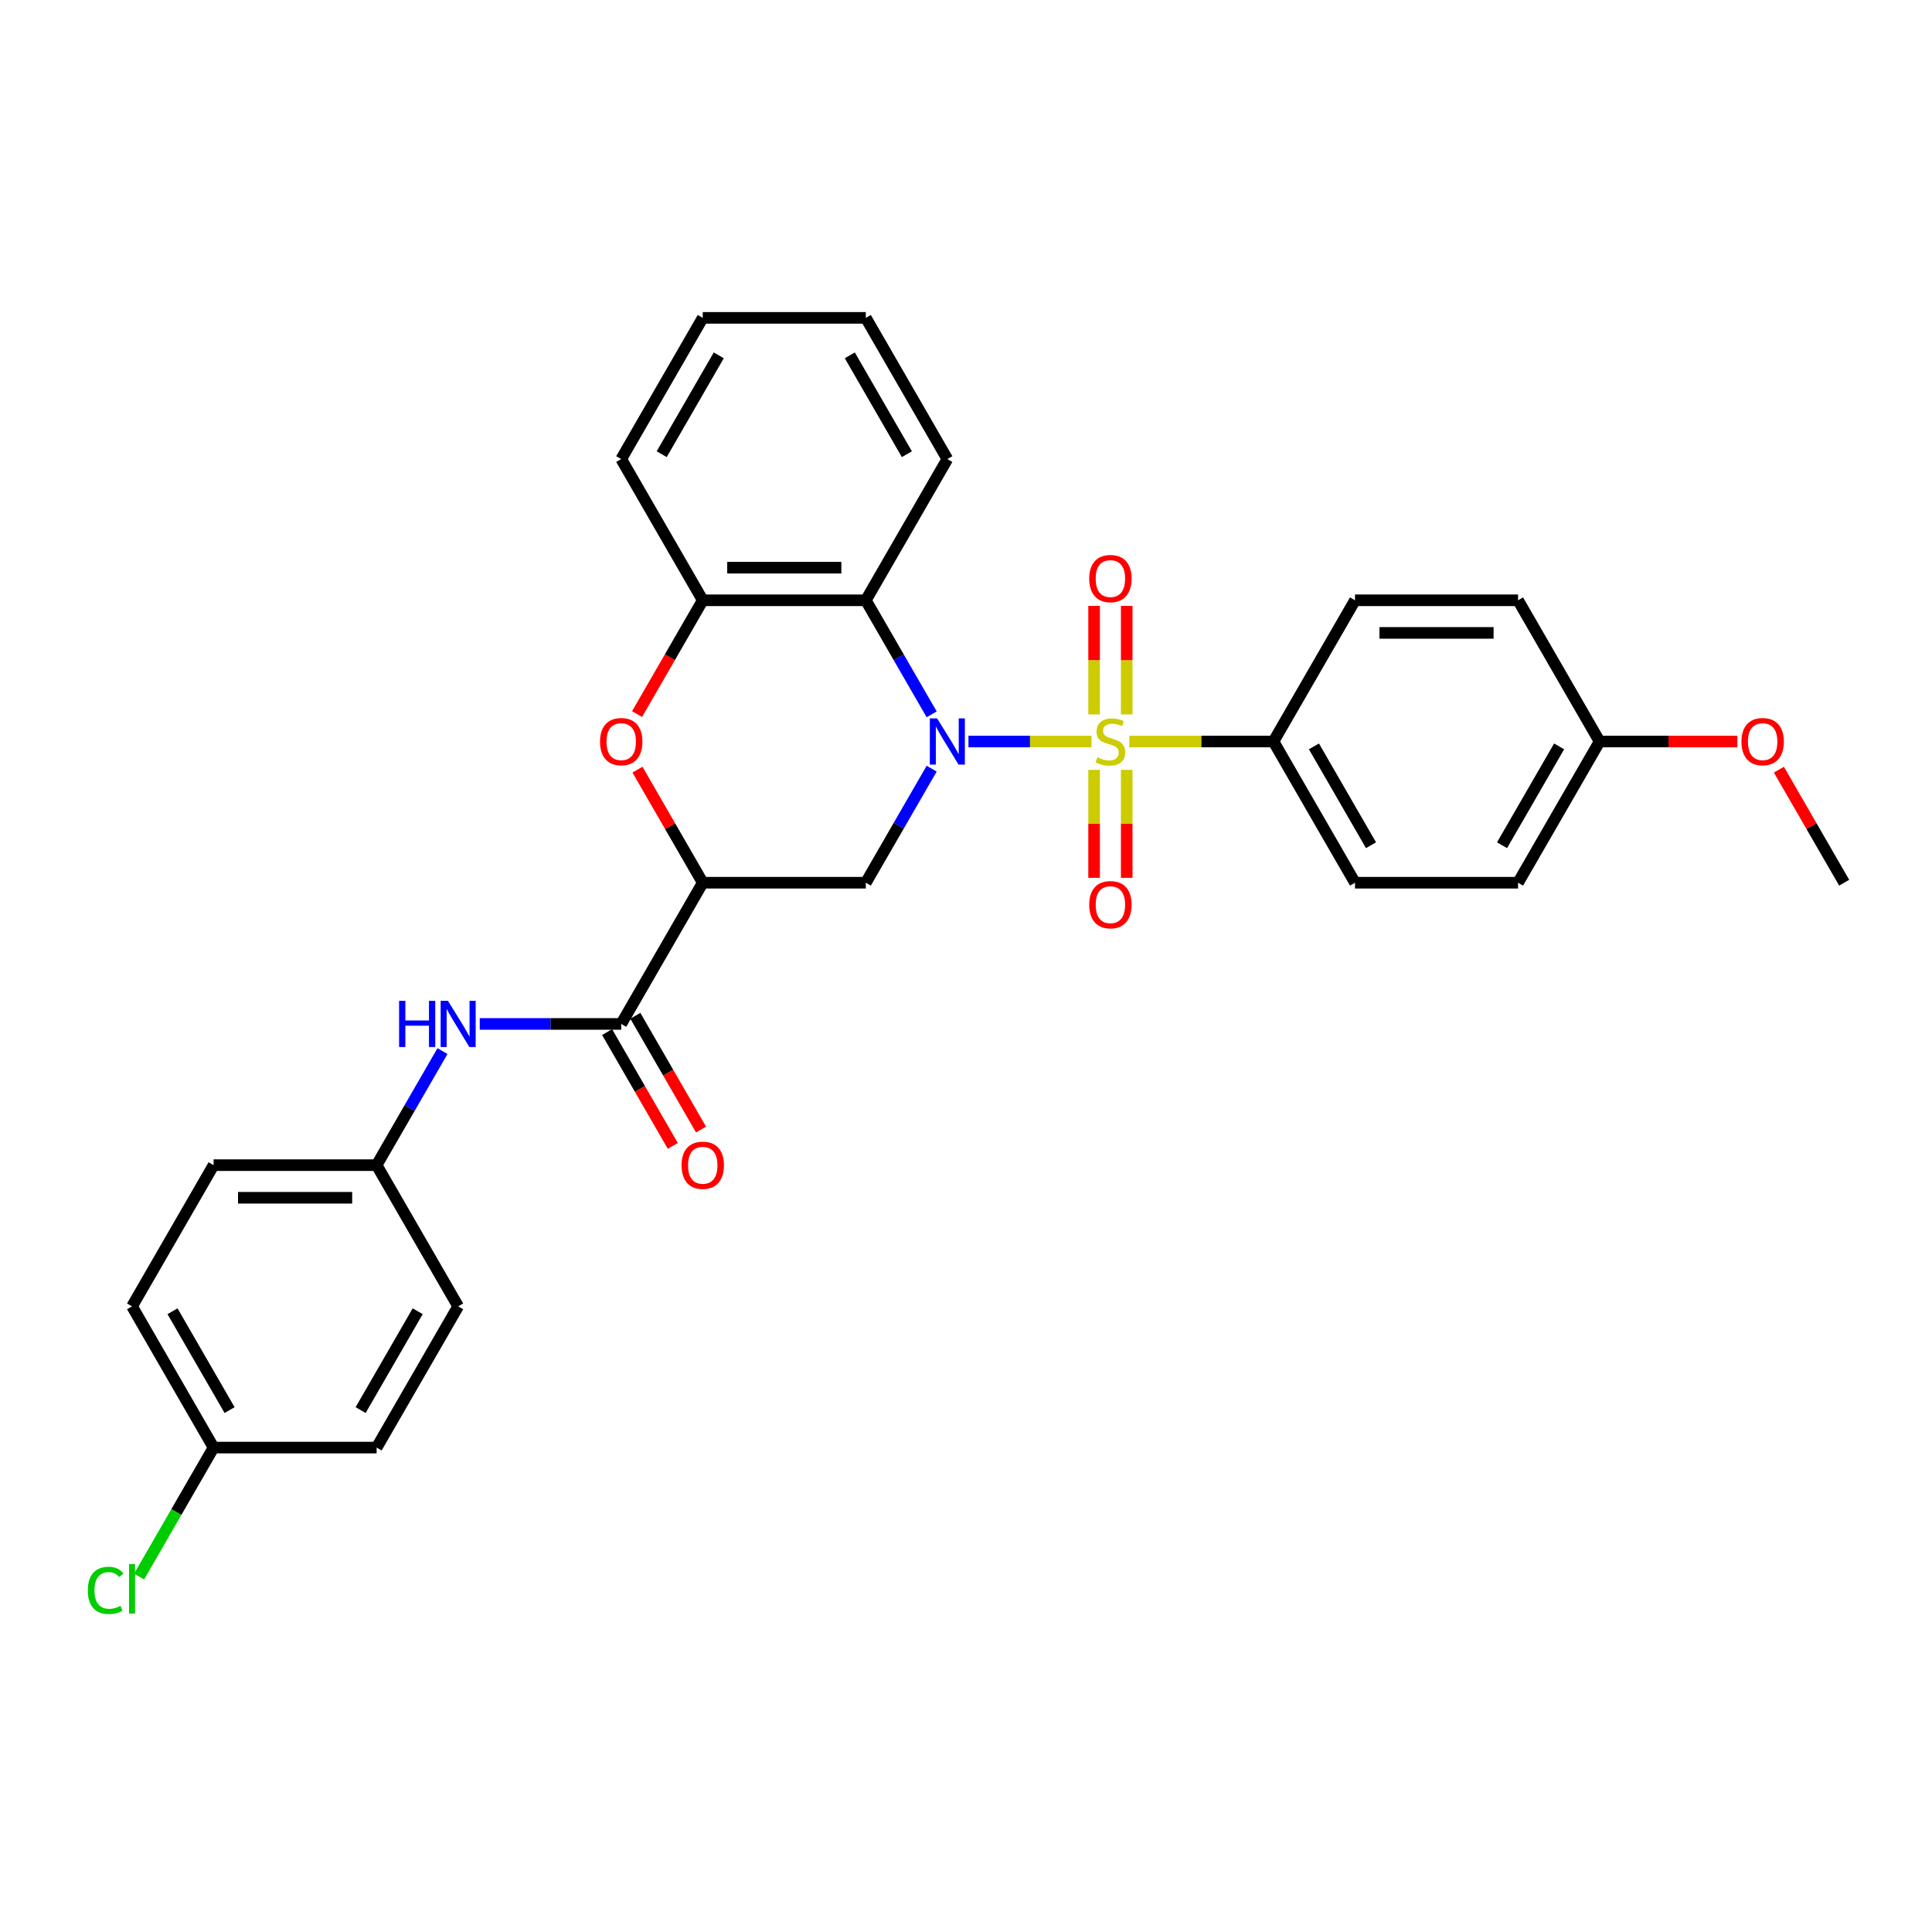 <?xml version='1.0' encoding='iso-8859-1'?>
<svg version='1.1' baseProfile='full'
              xmlns='http://www.w3.org/2000/svg'
                      xmlns:rdkit='http://www.rdkit.org/xml'
                      xmlns:xlink='http://www.w3.org/1999/xlink'
                  xml:space='preserve'
width='1000px' height='1000px' viewBox='0 0 1000 1000'>
<!-- END OF HEADER -->
<rect style='opacity:1.0;fill:#FFFFFF;stroke:none' width='1000' height='1000' x='0' y='0'> </rect>
<path class='bond-0' d='M 564.971,383.803 L 533.123,383.803' style='fill:none;fill-rule:evenodd;stroke:#CCCC00;stroke-width:6px;stroke-linecap:butt;stroke-linejoin:miter;stroke-opacity:1' />
<path class='bond-0' d='M 533.123,383.803 L 501.275,383.803' style='fill:none;fill-rule:evenodd;stroke:#0000FF;stroke-width:6px;stroke-linecap:butt;stroke-linejoin:miter;stroke-opacity:1' />
<path class='bond-7' d='M 584.518,383.803 L 621.832,383.803' style='fill:none;fill-rule:evenodd;stroke:#CCCC00;stroke-width:6px;stroke-linecap:butt;stroke-linejoin:miter;stroke-opacity:1' />
<path class='bond-7' d='M 621.832,383.803 L 659.145,383.803' style='fill:none;fill-rule:evenodd;stroke:#000000;stroke-width:6px;stroke-linecap:butt;stroke-linejoin:miter;stroke-opacity:1' />
<path class='bond-9' d='M 583.185,369.776 L 583.185,341.698' style='fill:none;fill-rule:evenodd;stroke:#CCCC00;stroke-width:6px;stroke-linecap:butt;stroke-linejoin:miter;stroke-opacity:1' />
<path class='bond-9' d='M 583.185,341.698 L 583.185,313.62' style='fill:none;fill-rule:evenodd;stroke:#FF0000;stroke-width:6px;stroke-linecap:butt;stroke-linejoin:miter;stroke-opacity:1' />
<path class='bond-9' d='M 566.305,369.776 L 566.305,341.698' style='fill:none;fill-rule:evenodd;stroke:#CCCC00;stroke-width:6px;stroke-linecap:butt;stroke-linejoin:miter;stroke-opacity:1' />
<path class='bond-9' d='M 566.305,341.698 L 566.305,313.62' style='fill:none;fill-rule:evenodd;stroke:#FF0000;stroke-width:6px;stroke-linecap:butt;stroke-linejoin:miter;stroke-opacity:1' />
<path class='bond-10' d='M 566.305,398.472 L 566.305,426.423' style='fill:none;fill-rule:evenodd;stroke:#CCCC00;stroke-width:6px;stroke-linecap:butt;stroke-linejoin:miter;stroke-opacity:1' />
<path class='bond-10' d='M 566.305,426.423 L 566.305,454.374' style='fill:none;fill-rule:evenodd;stroke:#FF0000;stroke-width:6px;stroke-linecap:butt;stroke-linejoin:miter;stroke-opacity:1' />
<path class='bond-10' d='M 583.185,398.472 L 583.185,426.423' style='fill:none;fill-rule:evenodd;stroke:#CCCC00;stroke-width:6px;stroke-linecap:butt;stroke-linejoin:miter;stroke-opacity:1' />
<path class='bond-10' d='M 583.185,426.423 L 583.185,454.374' style='fill:none;fill-rule:evenodd;stroke:#FF0000;stroke-width:6px;stroke-linecap:butt;stroke-linejoin:miter;stroke-opacity:1' />
<path class='bond-2' d='M 482.226,397.864 L 465.186,427.38' style='fill:none;fill-rule:evenodd;stroke:#0000FF;stroke-width:6px;stroke-linecap:butt;stroke-linejoin:miter;stroke-opacity:1' />
<path class='bond-2' d='M 465.186,427.38 L 448.145,456.896' style='fill:none;fill-rule:evenodd;stroke:#000000;stroke-width:6px;stroke-linecap:butt;stroke-linejoin:miter;stroke-opacity:1' />
<path class='bond-3' d='M 482.226,369.742 L 465.186,340.226' style='fill:none;fill-rule:evenodd;stroke:#0000FF;stroke-width:6px;stroke-linecap:butt;stroke-linejoin:miter;stroke-opacity:1' />
<path class='bond-3' d='M 465.186,340.226 L 448.145,310.71' style='fill:none;fill-rule:evenodd;stroke:#000000;stroke-width:6px;stroke-linecap:butt;stroke-linejoin:miter;stroke-opacity:1' />
<path class='bond-1' d='M 363.744,456.896 L 448.145,456.896' style='fill:none;fill-rule:evenodd;stroke:#000000;stroke-width:6px;stroke-linecap:butt;stroke-linejoin:miter;stroke-opacity:1' />
<path class='bond-5' d='M 363.744,456.896 L 321.544,529.988' style='fill:none;fill-rule:evenodd;stroke:#000000;stroke-width:6px;stroke-linecap:butt;stroke-linejoin:miter;stroke-opacity:1' />
<path class='bond-31' d='M 363.744,456.896 L 346.85,427.633' style='fill:none;fill-rule:evenodd;stroke:#000000;stroke-width:6px;stroke-linecap:butt;stroke-linejoin:miter;stroke-opacity:1' />
<path class='bond-31' d='M 346.85,427.633 L 329.955,398.371' style='fill:none;fill-rule:evenodd;stroke:#FF0000;stroke-width:6px;stroke-linecap:butt;stroke-linejoin:miter;stroke-opacity:1' />
<path class='bond-6' d='M 448.145,310.71 L 363.744,310.71' style='fill:none;fill-rule:evenodd;stroke:#000000;stroke-width:6px;stroke-linecap:butt;stroke-linejoin:miter;stroke-opacity:1' />
<path class='bond-6' d='M 435.485,293.83 L 376.404,293.83' style='fill:none;fill-rule:evenodd;stroke:#000000;stroke-width:6px;stroke-linecap:butt;stroke-linejoin:miter;stroke-opacity:1' />
<path class='bond-20' d='M 448.145,310.71 L 490.345,237.618' style='fill:none;fill-rule:evenodd;stroke:#000000;stroke-width:6px;stroke-linecap:butt;stroke-linejoin:miter;stroke-opacity:1' />
<path class='bond-4' d='M 329.74,369.607 L 346.742,340.159' style='fill:none;fill-rule:evenodd;stroke:#FF0000;stroke-width:6px;stroke-linecap:butt;stroke-linejoin:miter;stroke-opacity:1' />
<path class='bond-4' d='M 346.742,340.159 L 363.744,310.71' style='fill:none;fill-rule:evenodd;stroke:#000000;stroke-width:6px;stroke-linecap:butt;stroke-linejoin:miter;stroke-opacity:1' />
<path class='bond-8' d='M 321.544,529.988 L 284.932,529.988' style='fill:none;fill-rule:evenodd;stroke:#000000;stroke-width:6px;stroke-linecap:butt;stroke-linejoin:miter;stroke-opacity:1' />
<path class='bond-8' d='M 284.932,529.988 L 248.319,529.988' style='fill:none;fill-rule:evenodd;stroke:#0000FF;stroke-width:6px;stroke-linecap:butt;stroke-linejoin:miter;stroke-opacity:1' />
<path class='bond-11' d='M 314.235,534.208 L 331.237,563.657' style='fill:none;fill-rule:evenodd;stroke:#000000;stroke-width:6px;stroke-linecap:butt;stroke-linejoin:miter;stroke-opacity:1' />
<path class='bond-11' d='M 331.237,563.657 L 348.239,593.105' style='fill:none;fill-rule:evenodd;stroke:#FF0000;stroke-width:6px;stroke-linecap:butt;stroke-linejoin:miter;stroke-opacity:1' />
<path class='bond-11' d='M 328.854,525.768 L 345.856,555.217' style='fill:none;fill-rule:evenodd;stroke:#000000;stroke-width:6px;stroke-linecap:butt;stroke-linejoin:miter;stroke-opacity:1' />
<path class='bond-11' d='M 345.856,555.217 L 362.858,584.665' style='fill:none;fill-rule:evenodd;stroke:#FF0000;stroke-width:6px;stroke-linecap:butt;stroke-linejoin:miter;stroke-opacity:1' />
<path class='bond-26' d='M 363.744,310.71 L 321.544,237.618' style='fill:none;fill-rule:evenodd;stroke:#000000;stroke-width:6px;stroke-linecap:butt;stroke-linejoin:miter;stroke-opacity:1' />
<path class='bond-12' d='M 659.145,383.803 L 701.345,456.896' style='fill:none;fill-rule:evenodd;stroke:#000000;stroke-width:6px;stroke-linecap:butt;stroke-linejoin:miter;stroke-opacity:1' />
<path class='bond-12' d='M 680.093,386.327 L 709.634,437.492' style='fill:none;fill-rule:evenodd;stroke:#000000;stroke-width:6px;stroke-linecap:butt;stroke-linejoin:miter;stroke-opacity:1' />
<path class='bond-13' d='M 659.145,383.803 L 701.345,310.71' style='fill:none;fill-rule:evenodd;stroke:#000000;stroke-width:6px;stroke-linecap:butt;stroke-linejoin:miter;stroke-opacity:1' />
<path class='bond-14' d='M 229.026,544.05 L 211.985,573.565' style='fill:none;fill-rule:evenodd;stroke:#0000FF;stroke-width:6px;stroke-linecap:butt;stroke-linejoin:miter;stroke-opacity:1' />
<path class='bond-14' d='M 211.985,573.565 L 194.944,603.081' style='fill:none;fill-rule:evenodd;stroke:#000000;stroke-width:6px;stroke-linecap:butt;stroke-linejoin:miter;stroke-opacity:1' />
<path class='bond-18' d='M 701.345,456.896 L 785.745,456.896' style='fill:none;fill-rule:evenodd;stroke:#000000;stroke-width:6px;stroke-linecap:butt;stroke-linejoin:miter;stroke-opacity:1' />
<path class='bond-17' d='M 701.345,310.71 L 785.745,310.71' style='fill:none;fill-rule:evenodd;stroke:#000000;stroke-width:6px;stroke-linecap:butt;stroke-linejoin:miter;stroke-opacity:1' />
<path class='bond-17' d='M 714.005,327.59 L 773.085,327.59' style='fill:none;fill-rule:evenodd;stroke:#000000;stroke-width:6px;stroke-linecap:butt;stroke-linejoin:miter;stroke-opacity:1' />
<path class='bond-21' d='M 194.944,603.081 L 237.144,676.174' style='fill:none;fill-rule:evenodd;stroke:#000000;stroke-width:6px;stroke-linecap:butt;stroke-linejoin:miter;stroke-opacity:1' />
<path class='bond-22' d='M 194.944,603.081 L 110.544,603.081' style='fill:none;fill-rule:evenodd;stroke:#000000;stroke-width:6px;stroke-linecap:butt;stroke-linejoin:miter;stroke-opacity:1' />
<path class='bond-22' d='M 182.284,619.961 L 123.204,619.961' style='fill:none;fill-rule:evenodd;stroke:#000000;stroke-width:6px;stroke-linecap:butt;stroke-linejoin:miter;stroke-opacity:1' />
<path class='bond-15' d='M 110.544,749.266 L 68.344,676.174' style='fill:none;fill-rule:evenodd;stroke:#000000;stroke-width:6px;stroke-linecap:butt;stroke-linejoin:miter;stroke-opacity:1' />
<path class='bond-15' d='M 118.832,729.863 L 89.292,678.698' style='fill:none;fill-rule:evenodd;stroke:#000000;stroke-width:6px;stroke-linecap:butt;stroke-linejoin:miter;stroke-opacity:1' />
<path class='bond-19' d='M 110.544,749.266 L 91.275,782.641' style='fill:none;fill-rule:evenodd;stroke:#000000;stroke-width:6px;stroke-linecap:butt;stroke-linejoin:miter;stroke-opacity:1' />
<path class='bond-19' d='M 91.275,782.641 L 72.007,816.015' style='fill:none;fill-rule:evenodd;stroke:#00CC00;stroke-width:6px;stroke-linecap:butt;stroke-linejoin:miter;stroke-opacity:1' />
<path class='bond-33' d='M 110.544,749.266 L 194.944,749.266' style='fill:none;fill-rule:evenodd;stroke:#000000;stroke-width:6px;stroke-linecap:butt;stroke-linejoin:miter;stroke-opacity:1' />
<path class='bond-16' d='M 827.945,383.803 L 785.745,310.71' style='fill:none;fill-rule:evenodd;stroke:#000000;stroke-width:6px;stroke-linecap:butt;stroke-linejoin:miter;stroke-opacity:1' />
<path class='bond-25' d='M 827.945,383.803 L 863.604,383.803' style='fill:none;fill-rule:evenodd;stroke:#000000;stroke-width:6px;stroke-linecap:butt;stroke-linejoin:miter;stroke-opacity:1' />
<path class='bond-25' d='M 863.604,383.803 L 899.263,383.803' style='fill:none;fill-rule:evenodd;stroke:#FF0000;stroke-width:6px;stroke-linecap:butt;stroke-linejoin:miter;stroke-opacity:1' />
<path class='bond-30' d='M 827.945,383.803 L 785.745,456.896' style='fill:none;fill-rule:evenodd;stroke:#000000;stroke-width:6px;stroke-linecap:butt;stroke-linejoin:miter;stroke-opacity:1' />
<path class='bond-30' d='M 806.997,386.327 L 777.457,437.492' style='fill:none;fill-rule:evenodd;stroke:#000000;stroke-width:6px;stroke-linecap:butt;stroke-linejoin:miter;stroke-opacity:1' />
<path class='bond-28' d='M 490.345,237.618 L 448.145,164.525' style='fill:none;fill-rule:evenodd;stroke:#000000;stroke-width:6px;stroke-linecap:butt;stroke-linejoin:miter;stroke-opacity:1' />
<path class='bond-28' d='M 469.396,235.094 L 439.856,183.929' style='fill:none;fill-rule:evenodd;stroke:#000000;stroke-width:6px;stroke-linecap:butt;stroke-linejoin:miter;stroke-opacity:1' />
<path class='bond-24' d='M 237.144,676.174 L 194.944,749.266' style='fill:none;fill-rule:evenodd;stroke:#000000;stroke-width:6px;stroke-linecap:butt;stroke-linejoin:miter;stroke-opacity:1' />
<path class='bond-24' d='M 216.196,678.698 L 186.656,729.863' style='fill:none;fill-rule:evenodd;stroke:#000000;stroke-width:6px;stroke-linecap:butt;stroke-linejoin:miter;stroke-opacity:1' />
<path class='bond-23' d='M 110.544,603.081 L 68.344,676.174' style='fill:none;fill-rule:evenodd;stroke:#000000;stroke-width:6px;stroke-linecap:butt;stroke-linejoin:miter;stroke-opacity:1' />
<path class='bond-27' d='M 920.756,398.371 L 937.651,427.633' style='fill:none;fill-rule:evenodd;stroke:#FF0000;stroke-width:6px;stroke-linecap:butt;stroke-linejoin:miter;stroke-opacity:1' />
<path class='bond-27' d='M 937.651,427.633 L 954.545,456.896' style='fill:none;fill-rule:evenodd;stroke:#000000;stroke-width:6px;stroke-linecap:butt;stroke-linejoin:miter;stroke-opacity:1' />
<path class='bond-32' d='M 321.544,237.618 L 363.744,164.525' style='fill:none;fill-rule:evenodd;stroke:#000000;stroke-width:6px;stroke-linecap:butt;stroke-linejoin:miter;stroke-opacity:1' />
<path class='bond-32' d='M 342.493,235.094 L 372.033,183.929' style='fill:none;fill-rule:evenodd;stroke:#000000;stroke-width:6px;stroke-linecap:butt;stroke-linejoin:miter;stroke-opacity:1' />
<path class='bond-29' d='M 448.145,164.525 L 363.744,164.525' style='fill:none;fill-rule:evenodd;stroke:#000000;stroke-width:6px;stroke-linecap:butt;stroke-linejoin:miter;stroke-opacity:1' />
<path  class='atom-0' d='M 567.993 392.007
Q 568.263 392.108, 569.377 392.581
Q 570.491 393.053, 571.706 393.357
Q 572.955 393.627, 574.171 393.627
Q 576.433 393.627, 577.749 392.547
Q 579.066 391.433, 579.066 389.509
Q 579.066 388.192, 578.391 387.382
Q 577.749 386.571, 576.737 386.133
Q 575.724 385.694, 574.036 385.187
Q 571.909 384.546, 570.626 383.938
Q 569.377 383.33, 568.465 382.048
Q 567.588 380.765, 567.588 378.604
Q 567.588 375.599, 569.613 373.743
Q 571.673 371.886, 575.724 371.886
Q 578.492 371.886, 581.632 373.202
L 580.855 375.802
Q 577.986 374.62, 575.825 374.62
Q 573.496 374.62, 572.213 375.599
Q 570.93 376.545, 570.964 378.199
Q 570.964 379.482, 571.605 380.258
Q 572.28 381.035, 573.226 381.474
Q 574.205 381.913, 575.825 382.419
Q 577.986 383.094, 579.269 383.769
Q 580.552 384.445, 581.463 385.829
Q 582.408 387.179, 582.408 389.509
Q 582.408 392.817, 580.18 394.606
Q 577.986 396.362, 574.306 396.362
Q 572.179 396.362, 570.559 395.889
Q 568.972 395.45, 567.081 394.674
L 567.993 392.007
' fill='#CCCC00'/>
<path  class='atom-1' d='M 485.061 371.852
L 492.894 384.512
Q 493.67 385.761, 494.919 388.023
Q 496.168 390.285, 496.236 390.42
L 496.236 371.852
L 499.409 371.852
L 499.409 395.754
L 496.134 395.754
L 487.728 381.913
Q 486.749 380.292, 485.703 378.435
Q 484.69 376.578, 484.386 376.005
L 484.386 395.754
L 481.28 395.754
L 481.28 371.852
L 485.061 371.852
' fill='#0000FF'/>
<path  class='atom-5' d='M 310.572 383.871
Q 310.572 378.131, 313.408 374.924
Q 316.244 371.717, 321.544 371.717
Q 326.845 371.717, 329.68 374.924
Q 332.516 378.131, 332.516 383.871
Q 332.516 389.677, 329.647 392.986
Q 326.777 396.261, 321.544 396.261
Q 316.278 396.261, 313.408 392.986
Q 310.572 389.711, 310.572 383.871
M 321.544 393.56
Q 325.19 393.56, 327.148 391.129
Q 329.14 388.665, 329.14 383.871
Q 329.14 379.178, 327.148 376.815
Q 325.19 374.418, 321.544 374.418
Q 317.898 374.418, 315.906 376.781
Q 313.948 379.144, 313.948 383.871
Q 313.948 388.698, 315.906 391.129
Q 317.898 393.56, 321.544 393.56
' fill='#FF0000'/>
<path  class='atom-9' d='M 206.574 518.037
L 209.815 518.037
L 209.815 528.199
L 222.037 528.199
L 222.037 518.037
L 225.278 518.037
L 225.278 541.94
L 222.037 541.94
L 222.037 530.9
L 209.815 530.9
L 209.815 541.94
L 206.574 541.94
L 206.574 518.037
' fill='#0000FF'/>
<path  class='atom-9' d='M 231.861 518.037
L 239.693 530.697
Q 240.47 531.947, 241.719 534.208
Q 242.968 536.47, 243.035 536.605
L 243.035 518.037
L 246.209 518.037
L 246.209 541.94
L 242.934 541.94
L 234.528 528.098
Q 233.549 526.477, 232.502 524.621
Q 231.489 522.764, 231.186 522.19
L 231.186 541.94
L 228.08 541.94
L 228.08 518.037
L 231.861 518.037
' fill='#0000FF'/>
<path  class='atom-10' d='M 563.773 299.47
Q 563.773 293.731, 566.609 290.524
Q 569.444 287.317, 574.745 287.317
Q 580.045 287.317, 582.881 290.524
Q 585.717 293.731, 585.717 299.47
Q 585.717 305.277, 582.847 308.586
Q 579.978 311.86, 574.745 311.86
Q 569.478 311.86, 566.609 308.586
Q 563.773 305.311, 563.773 299.47
M 574.745 309.16
Q 578.391 309.16, 580.349 306.729
Q 582.341 304.264, 582.341 299.47
Q 582.341 294.778, 580.349 292.415
Q 578.391 290.018, 574.745 290.018
Q 571.099 290.018, 569.107 292.381
Q 567.149 294.744, 567.149 299.47
Q 567.149 304.298, 569.107 306.729
Q 571.099 309.16, 574.745 309.16
' fill='#FF0000'/>
<path  class='atom-11' d='M 563.773 468.271
Q 563.773 462.532, 566.609 459.324
Q 569.444 456.117, 574.745 456.117
Q 580.045 456.117, 582.881 459.324
Q 585.717 462.532, 585.717 468.271
Q 585.717 474.077, 582.847 477.386
Q 579.978 480.661, 574.745 480.661
Q 569.478 480.661, 566.609 477.386
Q 563.773 474.111, 563.773 468.271
M 574.745 477.96
Q 578.391 477.96, 580.349 475.529
Q 582.341 473.065, 582.341 468.271
Q 582.341 463.578, 580.349 461.215
Q 578.391 458.818, 574.745 458.818
Q 571.099 458.818, 569.107 461.181
Q 567.149 463.544, 567.149 468.271
Q 567.149 473.098, 569.107 475.529
Q 571.099 477.96, 574.745 477.96
' fill='#FF0000'/>
<path  class='atom-12' d='M 352.772 603.149
Q 352.772 597.409, 355.608 594.202
Q 358.444 590.995, 363.744 590.995
Q 369.045 590.995, 371.881 594.202
Q 374.716 597.409, 374.716 603.149
Q 374.716 608.955, 371.847 612.264
Q 368.977 615.539, 363.744 615.539
Q 358.478 615.539, 355.608 612.264
Q 352.772 608.989, 352.772 603.149
M 363.744 612.838
Q 367.39 612.838, 369.349 610.407
Q 371.34 607.943, 371.34 603.149
Q 371.34 598.456, 369.349 596.093
Q 367.39 593.696, 363.744 593.696
Q 360.098 593.696, 358.106 596.059
Q 356.148 598.422, 356.148 603.149
Q 356.148 607.976, 358.106 610.407
Q 360.098 612.838, 363.744 612.838
' fill='#FF0000'/>
<path  class='atom-20' d='M 45.455 823.186
Q 45.455 817.244, 48.223 814.139
Q 51.025 810.999, 56.325 810.999
Q 61.254 810.999, 63.888 814.476
L 61.659 816.299
Q 59.735 813.767, 56.325 813.767
Q 52.713 813.767, 50.789 816.198
Q 48.898 818.595, 48.898 823.186
Q 48.898 827.913, 50.856 830.343
Q 52.848 832.774, 56.697 832.774
Q 59.33 832.774, 62.402 831.187
L 63.347 833.719
Q 62.098 834.53, 60.208 835.002
Q 58.317 835.475, 56.224 835.475
Q 51.025 835.475, 48.223 832.301
Q 45.455 829.128, 45.455 823.186
' fill='#00CC00'/>
<path  class='atom-20' d='M 66.791 809.547
L 69.897 809.547
L 69.897 835.171
L 66.791 835.171
L 66.791 809.547
' fill='#00CC00'/>
<path  class='atom-26' d='M 901.373 383.871
Q 901.373 378.131, 904.209 374.924
Q 907.045 371.717, 912.345 371.717
Q 917.646 371.717, 920.482 374.924
Q 923.317 378.131, 923.317 383.871
Q 923.317 389.677, 920.448 392.986
Q 917.578 396.261, 912.345 396.261
Q 907.079 396.261, 904.209 392.986
Q 901.373 389.711, 901.373 383.871
M 912.345 393.56
Q 915.991 393.56, 917.95 391.129
Q 919.941 388.665, 919.941 383.871
Q 919.941 379.178, 917.95 376.815
Q 915.991 374.418, 912.345 374.418
Q 908.699 374.418, 906.707 376.781
Q 904.749 379.144, 904.749 383.871
Q 904.749 388.698, 906.707 391.129
Q 908.699 393.56, 912.345 393.56
' fill='#FF0000'/>
</svg>
